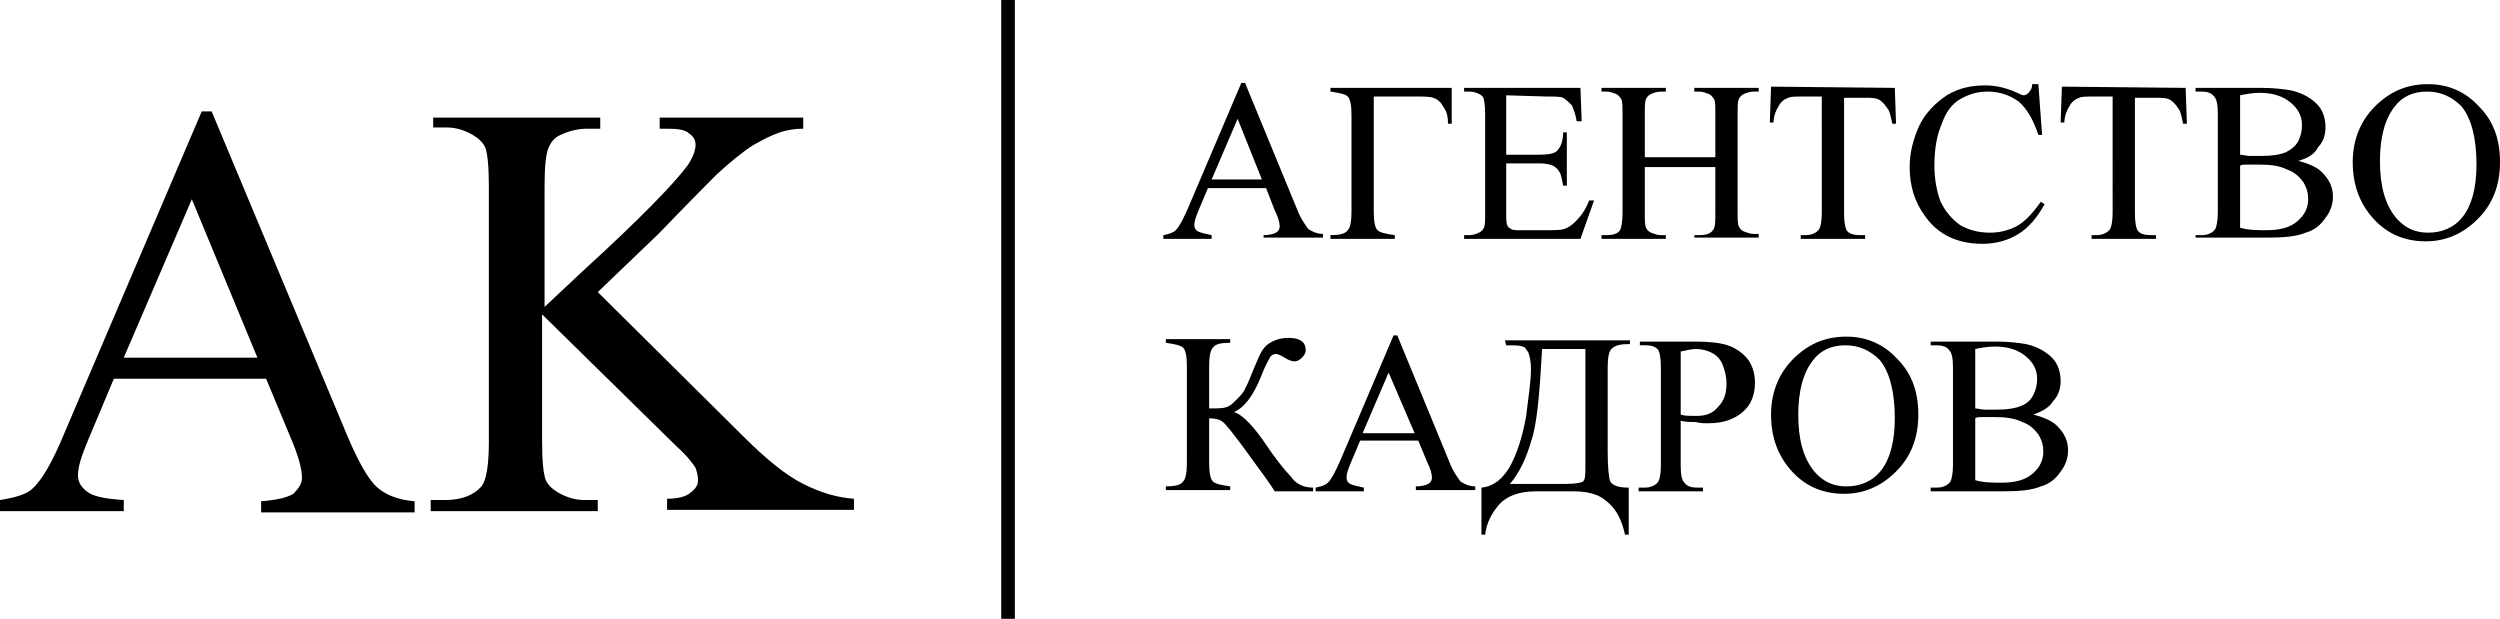 <?xml version="1.0" encoding="UTF-8"?>
<svg id="b" data-name="Слой 2" xmlns="http://www.w3.org/2000/svg" width="202" height="50" viewBox="0 0 202 50">
  <g id="c" data-name="Слой 1">
    <path d="m21.5,30.6h-12.3l-2.1,5c-.5,1.2-.8,2.1-.8,2.8,0,.5.2.9.7,1.3.5.4,1.4.6,3,.7v.9H0v-.9c1.3-.2,2.2-.5,2.6-.9.8-.7,1.7-2.3,2.6-4.5l11.1-26h.8l11,26.3c.9,2.1,1.7,3.5,2.4,4.1.7.6,1.7,1,3,1.1v.9h-12.4v-.9c1.3-.1,2.1-.3,2.6-.6.4-.4.7-.8.7-1.3,0-.7-.3-1.8-.9-3.2l-2-4.8Zm-.7-1.7l-5.3-12.8-5.5,12.8h10.8Zm27.5-5.3l11.7,11.6c1.9,1.9,3.5,3.2,4.9,3.9,1.4.7,2.7,1.1,4.1,1.2v.9h-15.1v-.9c.9,0,1.6-.2,1.9-.5.4-.3.6-.6.6-1s-.1-.7-.2-1c-.2-.3-.6-.9-1.5-1.7l-10.9-10.7v10.2c0,1.6.1,2.7.3,3.2.2.4.5.7,1,1,.7.4,1.4.6,2.1.6h1.1v.9h-13.5v-.9h1.2c1.3,0,2.3-.4,2.9-1.1.4-.5.6-1.7.6-3.6V15.1c0-1.6-.1-2.7-.3-3.2-.2-.4-.5-.7-1-1-.7-.4-1.4-.6-2.1-.6h-1.1v-.8h13.5v.9h-1.1c-.7,0-1.5.2-2.1.5-.5.2-.8.6-1,1.1s-.3,1.5-.3,3.1v9.7c.3-.3,1.4-1.3,3.2-3,4.6-4.2,7.4-7.1,8.4-8.5.4-.6.6-1.2.6-1.6s-.2-.7-.5-.9c-.3-.3-.9-.4-1.7-.4h-.7v-.9h11.6v.9c-.7,0-1.3.1-1.9.3s-1.2.5-2.1,1c-.8.5-1.8,1.3-3,2.4-.3.3-1.9,1.9-4.7,4.8l-4.9,4.7Z" stroke-width="0"/>
    <path d="m82,0h-1.1v50h1.1V0Z" stroke-width="0"/>
    <path d="m102.3,15.2h-4.7l-.8,1.9c-.2.5-.3.8-.3,1.1,0,.2.1.4.3.5.2.1.6.2,1.1.3v.3h-3.9v-.3c.5-.1.8-.2,1-.4.3-.3.6-.9,1-1.8l4.3-10.1h.3l4.2,10.2c.3.8.7,1.3.9,1.6.3.2.7.4,1.2.4v.3h-4.8v-.2c.5,0,.8-.1,1-.2.2-.1.3-.3.3-.5,0-.3-.1-.7-.4-1.3l-.7-1.8Zm-.3-.6l-2-5-2.1,4.9h4.1v.1Zm15.3-7.5v2.9h-.3c0-.6-.1-1-.4-1.4-.2-.4-.5-.6-.8-.7-.3-.1-.8-.1-1.4-.1h-3.4v9.3c0,.8.1,1.3.3,1.5.2.2.7.3,1.4.4v.3h-5.2v-.3c.7,0,1.2-.1,1.4-.4.2-.2.3-.7.3-1.5v-7.8c0-.8-.1-1.3-.3-1.5-.2-.2-.7-.3-1.4-.4v-.3h9.8Zm4.4.6v4.8h2.7c.7,0,1.2-.1,1.4-.3.3-.3.5-.8.5-1.5h.3v4.3h-.3c-.1-.6-.2-1-.3-1.1-.1-.2-.3-.4-.5-.5-.2-.1-.6-.2-1.1-.2h-2.7v4c0,.5,0,.9.1,1,0,.1.1.2.3.3.1.1.4.1.7.1h2.1c.7,0,1.2,0,1.5-.1.3-.1.6-.3.9-.6.4-.4.8-.9,1.1-1.7h.4l-1.1,3.1h-9.4v-.3h.4c.3,0,.6-.1.8-.2.2-.1.3-.2.4-.4.1-.2.1-.6.1-1.2v-8c0-.8-.1-1.3-.2-1.4-.2-.2-.6-.4-1.1-.4h-.4v-.3h9.4l.1,2.7h-.4c-.1-.6-.3-1.1-.4-1.3-.2-.2-.4-.4-.7-.6-.2-.1-.7-.1-1.3-.1l-3.3-.1Zm11.2,5h5.7v-3.5c0-.6,0-1-.1-1.2-.1-.1-.2-.3-.4-.4-.3-.1-.5-.2-.8-.2h-.4v-.3h5.2v.3h-.4c-.3,0-.6.1-.8.2-.2.1-.3.2-.4.4s-.1.6-.1,1.2v7.9c0,.6,0,1,.1,1.2.1.2.2.3.4.4.3.1.5.2.8.2h.4v.3h-5.2v-.2h.4c.5,0,.9-.1,1.1-.4.2-.2.2-.7.2-1.4v-3.7h-5.7v3.7c0,.6,0,1,.1,1.2.1.2.2.3.4.4.3.1.5.2.8.2h.4v.3h-5.2v-.3h.4c.5,0,.9-.1,1.1-.4.1-.2.2-.7.2-1.4v-8c0-.6,0-1-.1-1.2-.1-.1-.2-.3-.4-.4-.3-.1-.5-.2-.8-.2h-.4v-.3h5.2v.3h-.4c-.3,0-.6.1-.8.2-.2.1-.3.2-.4.4s-.1.6-.1,1.2v3.5Zm20.2-5.6l.1,2.9h-.3c-.1-.5-.2-.9-.3-1.1-.2-.3-.4-.6-.7-.8-.3-.2-.7-.2-1.2-.2h-1.7v9.3c0,.8.1,1.2.2,1.4.2.3.6.4,1.1.4h.4v.3h-5.2v-.3h.4c.5,0,.9-.2,1.1-.5.1-.2.2-.6.2-1.3V7.8h-1.5c-.6,0-1,0-1.2.1-.3.1-.6.3-.8.7-.2.3-.4.8-.4,1.3h-.3l.1-2.9,10,.1Zm11.6-.3l.3,4.1h-.3c-.4-1.2-.9-2.1-1.6-2.7-.7-.5-1.5-.8-2.5-.8-.8,0-1.5.2-2.2.6-.7.4-1.2,1.1-1.5,2-.4.9-.6,2-.6,3.4,0,1.1.2,2.1.5,2.9.4.8.9,1.4,1.6,1.9.7.4,1.5.6,2.4.6.8,0,1.5-.2,2.1-.5.6-.3,1.3-1,2-2l.3.2c-.6,1.1-1.3,1.9-2.1,2.4-.8.5-1.8.8-2.9.8-2,0-3.6-.7-4.7-2.3-.8-1.1-1.2-2.4-1.2-3.9,0-1.2.3-2.3.8-3.4.5-1,1.3-1.8,2.2-2.4,1-.6,2-.8,3.1-.8.9,0,1.7.2,2.6.6.2.1.4.2.5.2.2,0,.3-.1.4-.2.2-.2.3-.4.3-.7h.5Zm11.9.3l.1,2.9h-.3c-.1-.5-.2-.9-.3-1.1-.2-.3-.4-.6-.7-.8-.3-.2-.7-.2-1.2-.2h-1.7v9.3c0,.8.1,1.2.2,1.4.2.3.6.4,1.1.4h.4v.3h-5.2v-.3h.4c.5,0,.9-.2,1.1-.5.1-.2.2-.6.2-1.3V7.8h-1.5c-.6,0-1,0-1.2.1-.3.1-.6.3-.8.7-.2.3-.4.8-.4,1.3h-.3l.1-2.9,10,.1Zm9.1,5.9c.8.2,1.5.5,1.9.9.6.6.9,1.2.9,2,0,.6-.2,1.2-.6,1.7-.4.6-.9,1-1.6,1.2-.7.3-1.7.4-3.1.4h-5.8v-.2h.5c.5,0,.9-.2,1.1-.5.1-.2.2-.7.2-1.3v-8c0-.8-.1-1.2-.3-1.4-.2-.3-.6-.4-1-.4h-.5v-.3h5.3c1,0,1.8.1,2.4.2.9.2,1.6.6,2.1,1.1.5.5.7,1.2.7,1.9,0,.6-.2,1.2-.6,1.6-.3.6-.9.9-1.6,1.1Zm-4.7-.5c.2,0,.5.1.8.1h.9c.9,0,1.5-.1,2-.3.4-.2.8-.5,1-.9.2-.4.3-.8.3-1.3,0-.7-.3-1.3-.9-1.8-.6-.5-1.4-.8-2.5-.8-.6,0-1.1.1-1.6.2v4.8Zm0,5.9c.7.2,1.4.2,2.1.2,1.1,0,1.9-.2,2.5-.7.6-.5.9-1.1.9-1.8,0-.5-.1-.9-.4-1.4-.3-.4-.7-.8-1.3-1-.6-.3-1.3-.4-2.2-.4h-1c-.3,0-.5,0-.6.1v5Zm15.2-11.6c1.6,0,3,.6,4.1,1.8,1.2,1.2,1.7,2.7,1.7,4.5,0,1.9-.6,3.4-1.8,4.6-1.2,1.2-2.6,1.8-4.2,1.8-1.7,0-3.1-.6-4.2-1.8-1.1-1.2-1.7-2.7-1.7-4.6s.7-3.5,2-4.7c1.2-1.1,2.5-1.6,4.1-1.6Zm-.1.6c-1.1,0-2,.4-2.6,1.2-.8,1-1.2,2.5-1.2,4.4,0,2,.4,3.5,1.3,4.6.7.8,1.5,1.2,2.6,1.2s2.1-.4,2.8-1.3,1.1-2.3,1.1-4.2c0-2.1-.4-3.7-1.2-4.7-.8-.8-1.7-1.2-2.8-1.2Zm-90,32v.3h-3.1c-.3-.5-1.1-1.6-2.2-3.1-1.1-1.5-1.8-2.4-2-2.5-.2-.2-.6-.3-1.1-.3v3.6c0,.8.1,1.3.3,1.5.2.2.7.3,1.4.4v.3h-5.2v-.3c.7,0,1.2-.1,1.4-.4.2-.2.3-.7.3-1.5v-7.8c0-.8-.1-1.3-.3-1.5-.2-.2-.7-.3-1.4-.4v-.3h5.2v.3c-.8,0-1.2.1-1.4.4-.2.2-.3.7-.3,1.5v3.4c.7,0,1.1,0,1.4-.1.3-.1.5-.3.8-.6.3-.3.6-.6.7-.9.2-.3.4-.9.7-1.6.3-.7.5-1.2.7-1.5.2-.3.4-.5.8-.7.4-.2.8-.3,1.3-.3.9,0,1.4.3,1.4,1,0,.2-.1.4-.3.6-.2.2-.4.3-.6.3s-.5-.1-.8-.3c-.3-.2-.6-.3-.7-.3-.2,0-.4.1-.5.3-.1.2-.4.7-.7,1.5-.6,1.5-1.3,2.5-2.2,2.9.5.1,1.3.8,2.3,2.2,1,1.5,1.8,2.5,2.3,3,.4.6,1,.9,1.8.9Zm8.5-3.8h-4.7l-.8,1.9c-.2.5-.3.8-.3,1.1,0,.2.1.4.3.5s.6.2,1.1.3v.3h-3.9v-.3c.5-.1.8-.2,1-.4.3-.3.6-.9,1-1.8l4.3-10.1h.3l4.2,10.2c.3.8.7,1.3.9,1.6.3.2.7.4,1.2.4v.3h-4.8v-.3c.5,0,.8-.1,1-.2s.3-.3.3-.5c0-.3-.1-.7-.4-1.3l-.7-1.7Zm-.3-.6l-2.1-4.9-2.1,4.9h4.2Zm7.3-7.5h10.1v.3c-.8,0-1.2.1-1.5.4-.2.2-.3.7-.3,1.5v6.8c0,1.3.1,2.1.2,2.4.2.3.6.5,1.5.5v3.8h-.3c-.2-.9-.5-1.6-.9-2.1-.4-.5-.9-.9-1.4-1.1s-1.1-.3-1.8-.3h-3.1c-1.4,0-2.4.4-3,1.1s-1,1.5-1.1,2.4h-.3v-3.8c1-.1,1.7-.7,2.3-1.7.6-1.1,1-2.4,1.3-4,.2-1.6.4-2.9.4-3.9,0-.6-.1-1-.2-1.3-.2-.3-.3-.5-.5-.5-.2-.1-.6-.1-1.3-.1l-.1-.4Zm3,.7c-.2,3.6-.4,6.1-.9,7.5-.4,1.4-1,2.6-1.7,3.4h4.5c.8,0,1.3-.1,1.4-.2.2-.1.2-.6.2-1.4v-9.3c.1,0-3.5,0-3.5,0Zm11.2,5.8v3.6c0,.8.1,1.2.3,1.4.2.3.6.4,1,.4h.5v.3h-5.2v-.3h.5c.5,0,.9-.2,1.1-.5.1-.2.2-.6.2-1.3v-7.9c0-.8-.1-1.2-.2-1.4-.2-.3-.6-.4-1-.4h-.5v-.3h4.5c1.1,0,2,.1,2.6.3.6.2,1.2.6,1.6,1.1.4.5.6,1.2.6,1.9,0,1-.3,1.8-1,2.4-.7.6-1.6.9-2.8.9-.3,0-.6,0-1-.1-.4,0-.8,0-1.2-.1Zm0-.5c.3.1.6.1.8.1h.6c.6,0,1.2-.2,1.6-.7.5-.5.7-1.1.7-1.9,0-.5-.1-1-.3-1.5s-.5-.8-.9-1c-.4-.2-.8-.3-1.3-.3-.3,0-.7.1-1.2.2v5.1Zm13.4-6.3c1.6,0,3,.6,4.1,1.8,1.2,1.2,1.7,2.7,1.7,4.5,0,1.9-.6,3.4-1.8,4.6-1.2,1.2-2.6,1.8-4.2,1.8-1.7,0-3.1-.6-4.2-1.8-1.1-1.2-1.7-2.7-1.7-4.6s.7-3.5,2-4.7c1.2-1.1,2.5-1.6,4.1-1.6Zm-.1.7c-1.1,0-2,.4-2.6,1.2-.8,1-1.2,2.5-1.2,4.4,0,2,.4,3.5,1.3,4.6.7.8,1.5,1.2,2.6,1.2s2.1-.4,2.8-1.3,1.1-2.3,1.1-4.2c0-2.1-.4-3.7-1.2-4.7-.8-.8-1.7-1.2-2.8-1.2Zm15.2,5.6c.8.2,1.5.5,1.9.9.6.6.9,1.2.9,2,0,.6-.2,1.2-.6,1.7-.4.6-.9,1-1.6,1.2-.7.3-1.7.4-3.1.4h-5.8v-.3h.5c.5,0,.9-.2,1.1-.5.1-.2.2-.7.2-1.3v-7.9c0-.8-.1-1.2-.3-1.4-.2-.3-.6-.4-1-.4h-.5v-.3h5.3c1,0,1.8.1,2.4.2.9.2,1.6.6,2.1,1.1s.7,1.2.7,1.9c0,.6-.2,1.2-.6,1.6-.3.5-.8.8-1.6,1.1Zm-4.7-.5c.2,0,.5.1.8.1h.9c.9,0,1.5-.1,2-.3s.8-.5,1-.9.3-.8.3-1.3c0-.7-.3-1.3-.9-1.8-.6-.5-1.4-.8-2.5-.8-.6,0-1.1.1-1.6.2v4.8Zm0,5.8c.7.2,1.4.2,2.1.2,1.1,0,1.9-.2,2.5-.7.6-.5.9-1.1.9-1.8,0-.5-.1-.9-.4-1.4-.3-.4-.7-.8-1.3-1-.6-.3-1.3-.4-2.2-.4h-1c-.3,0-.5,0-.6.1v5Z" stroke-width="0"/>
  </g>
</svg>